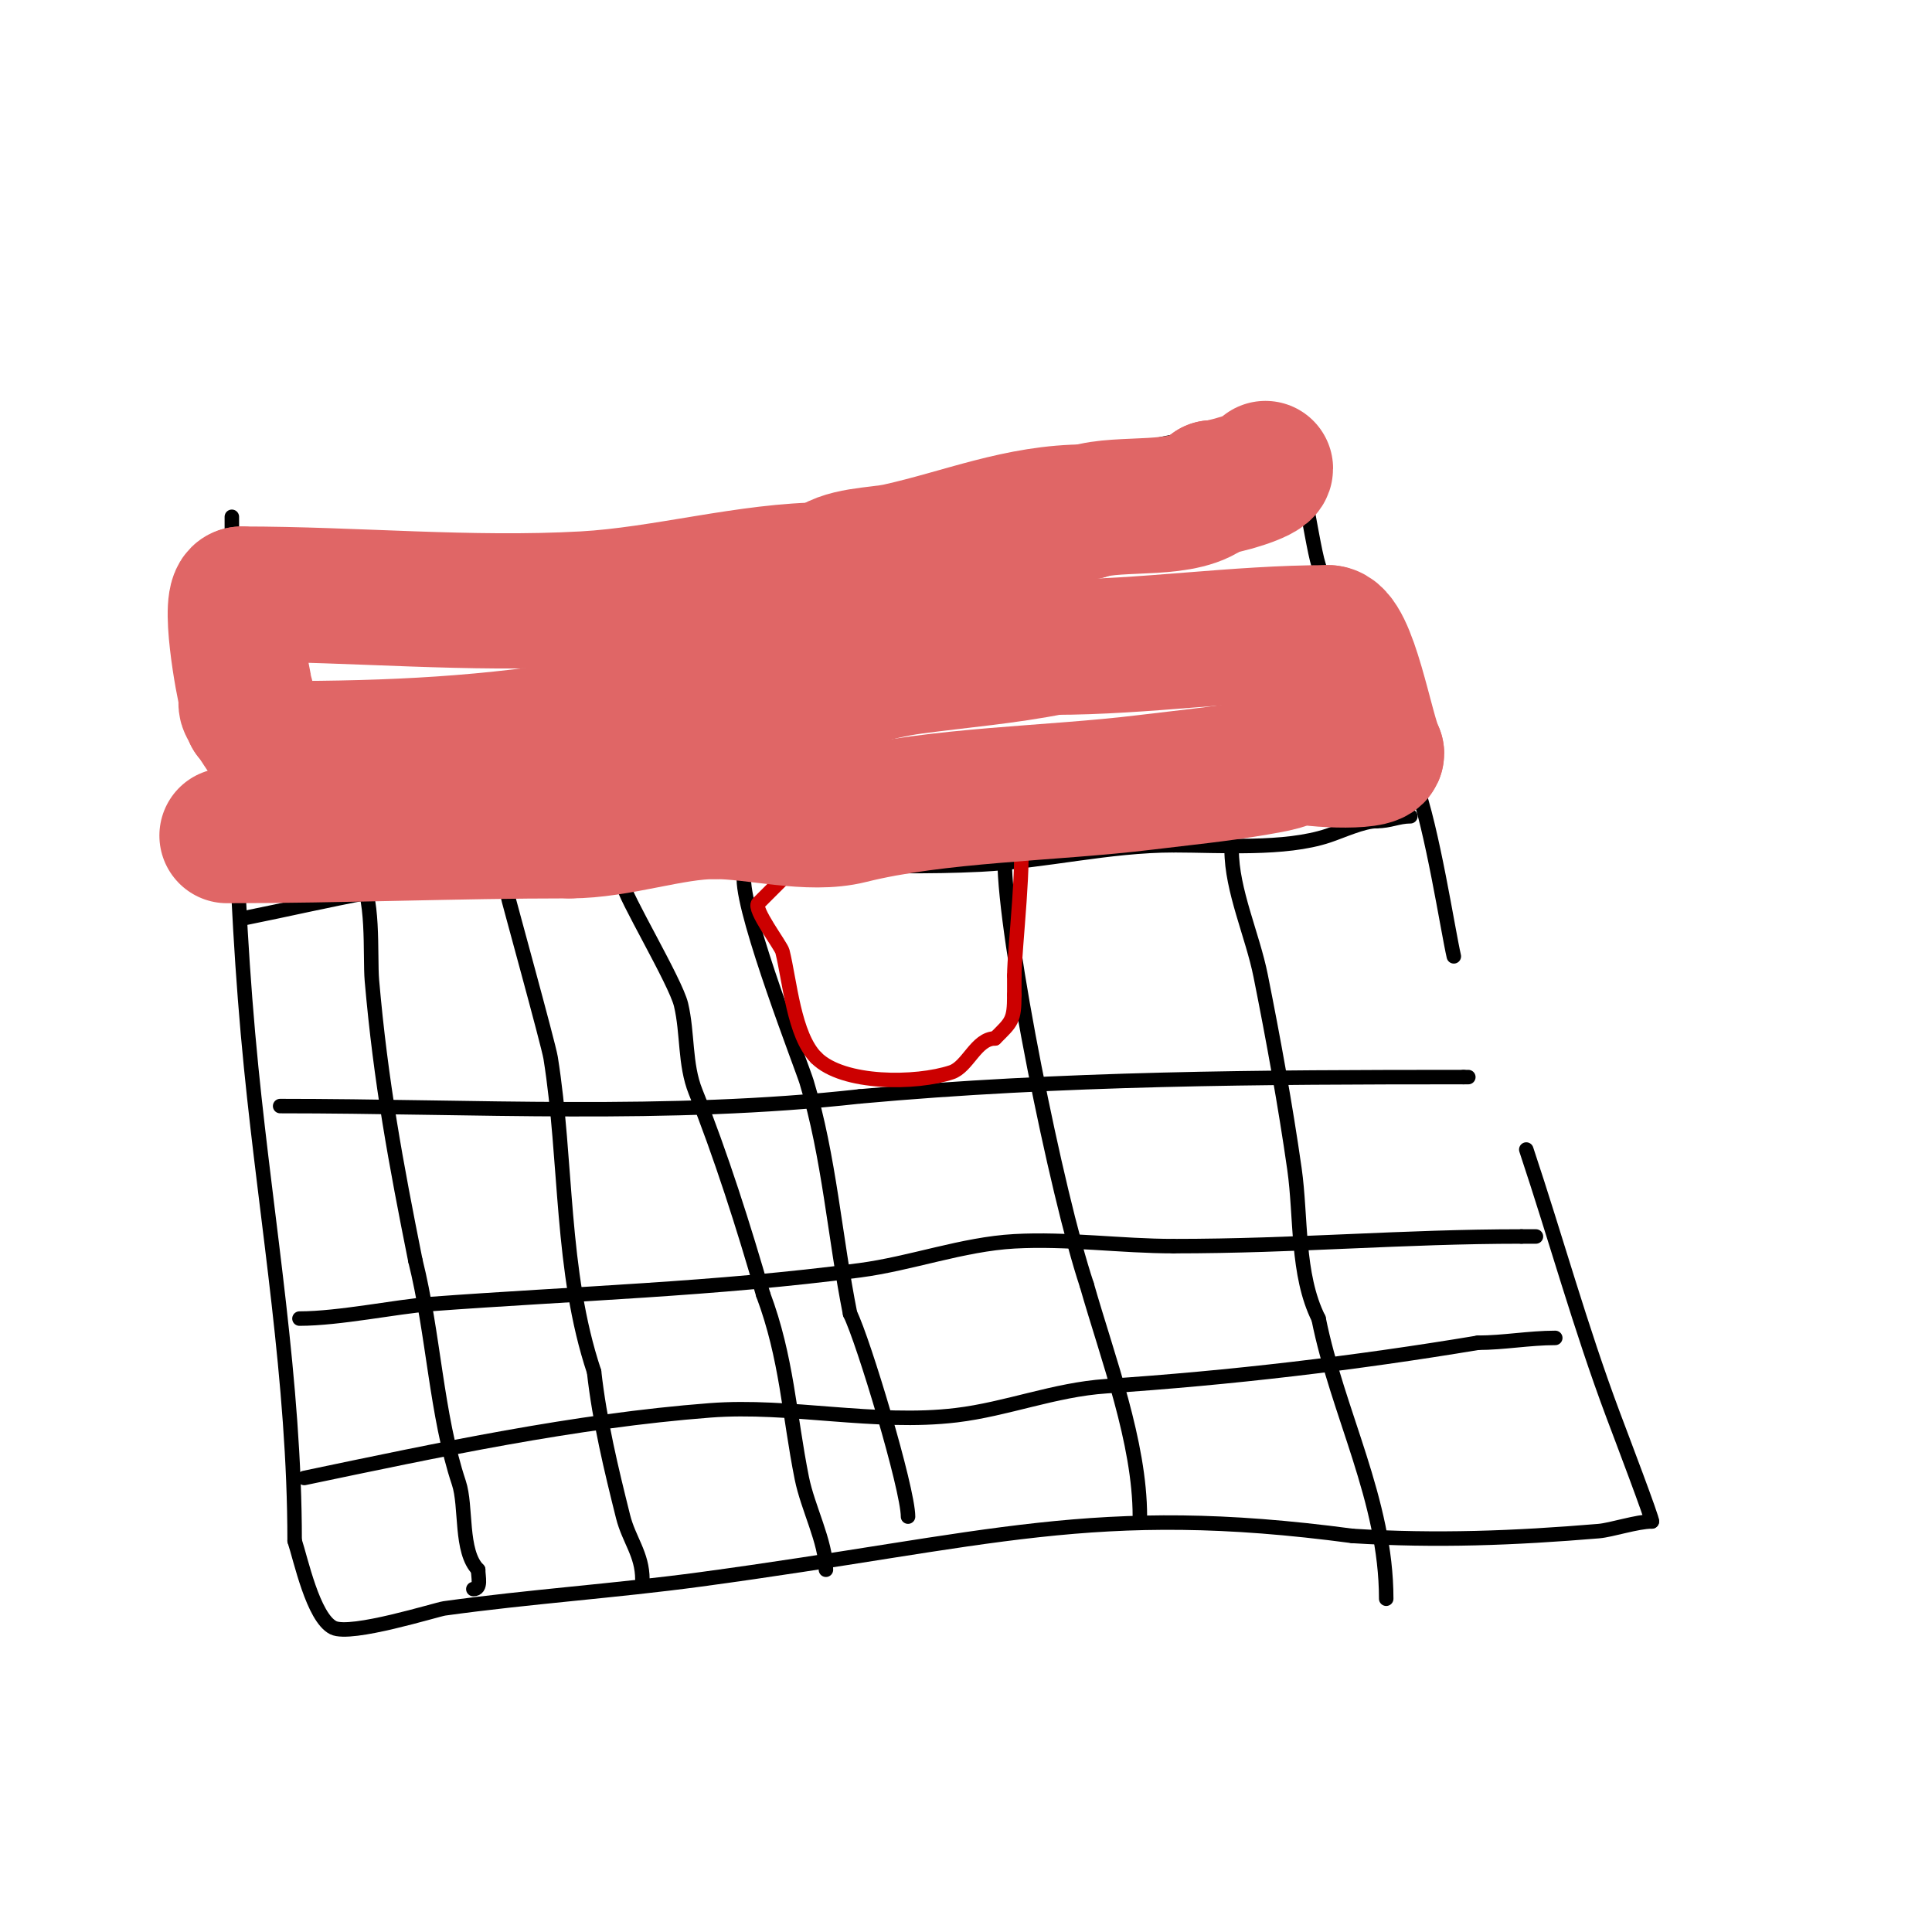 <svg viewBox='0 0 400 400' version='1.1' xmlns='http://www.w3.org/2000/svg' xmlns:xlink='http://www.w3.org/1999/xlink'><g fill='none' stroke='#000000' stroke-width='3' stroke-linecap='round' stroke-linejoin='round'><path d='M48,107c0,37.991 0.219,76.191 4,114c3.268,32.685 9,64.995 9,98'/><path d='M61,319c1.259,3.776 3.805,15.902 8,18c3.628,1.814 21.38,-3.776 23,-4c17.611,-2.439 35.38,-3.623 53,-6c60.208,-8.123 81.386,-16.149 135,-9'/><path d='M280,318c17.398,1.087 33.517,0.457 51,-1c2.604,-0.217 7.944,-2 11,-2'/><path d='M342,315c0.35,0 -6.501,-18.003 -8,-22c-6.81,-18.161 -11.833,-36.498 -18,-55'/><path d='M301,198c-1.224,-5.302 -4.482,-26.619 -8,-36c-5.739,-15.304 -15.028,-29.088 -20,-45c-1.688,-5.401 -3.973,-25.973 -8,-30c-1.202,-1.202 -3.351,0.588 -5,1'/><path d='M260,88c-43.595,8.897 -58.943,11.435 -103,23c-13.309,3.494 -32.451,12.545 -47,14c-8.717,0.872 -16.219,-5 -24,-5c-5.438,0 -10.589,0 -16,0'/><path d='M70,120c-8.946,0 -16.404,-3 -25,-3'/><path d='M51,190c16.439,-3.288 34.24,-8 51,-8c3.054,0 9.943,1.451 14,1c7.346,-0.816 14.615,-3.64 22,-4c21.754,-1.061 43.416,1.079 65,0c13.262,-0.663 26.528,-4 40,-4'/><path d='M243,175c9.772,0 22.938,1.021 32,-2c2.786,-0.929 7.27,-3 10,-3'/><path d='M285,170c2.772,0 4.496,-1 7,-1'/><path d='M105,185c0,0.322 8.554,31.212 9,34c3.442,21.514 2.022,44.065 9,65'/><path d='M123,284c1.135,10.218 3.553,20.213 6,30c1.199,4.795 4,7.803 4,13'/><path d='M154,182c0,8.053 12.114,39.075 13,42c4.695,15.492 5.861,32.303 9,48'/><path d='M176,272c2.74,5.48 12,36.245 12,42'/><path d='M188,314'/><path d='M208,178c0,15.878 10.747,69.241 17,88'/><path d='M225,266c4.356,15.247 11,32.586 11,48'/><path d='M255,176c0,8.316 4.333,17.664 6,26c2.624,13.121 5.111,26.776 7,40c1.419,9.932 0.431,21.861 5,31'/><path d='M273,273c3.913,19.565 14,37.572 14,58'/><path d='M74,181c3.582,3.582 2.558,16.921 3,22c1.831,21.056 4.972,37.862 9,58'/><path d='M86,261c3.774,15.094 4.321,31.964 9,46c1.64,4.919 0.236,14.236 4,18'/><path d='M99,325c0,1.496 0.725,4 -1,4'/><path d='M129,183c0,2.132 10.866,20.237 12,25c1.409,5.917 0.741,12.352 3,18c5.148,12.871 10.038,28.134 14,42'/><path d='M158,268c4.927,13.139 5.373,24.867 8,38c1.253,6.263 5,13.187 5,19'/><path d='M171,325'/><path d='M58,229c40.005,0 80.279,2.413 120,-2'/><path d='M178,227c41.972,-3.816 83.328,-4 125,-4'/><path d='M303,223c0.333,0 0.667,0 1,0'/><path d='M62,273c8.262,0 20.135,-2.492 27,-3c29.889,-2.214 59.076,-3.063 89,-7c10.617,-1.397 21.316,-5.406 32,-6c10.959,-0.609 22.013,1 33,1'/><path d='M243,258c25.63,0 47.324,-2 72,-2'/><path d='M315,256c1,0 2,0 3,0'/><path d='M63,306c27.685,-5.794 55.889,-11.838 84,-14c16.596,-1.277 34.163,3.02 51,1c10.425,-1.251 20.375,-5.292 31,-6c25.741,-1.716 51.437,-4.74 77,-9'/><path d='M306,278c5.289,0 10.611,-1 16,-1'/></g>
<g fill='none' stroke='#cc0000' stroke-width='3' stroke-linecap='round' stroke-linejoin='round'><path d='M211,174c-15.093,0 -32.72,-8.28 -46,5'/><path d='M165,179c-2.764,2.764 -5.866,5.866 -8,8c-1.156,1.156 4.697,8.79 5,10c1.531,6.123 2.352,17.352 7,22'/><path d='M169,219c5.556,5.556 20.678,5.441 28,3c3.391,-1.13 5.091,-7 9,-7'/><path d='M206,215c3.442,-3.442 4,-3.666 4,-9'/><path d='M210,206c0,-1.333 0,-2.667 0,-4'/><path d='M210,202c0,-5.19 2.453,-26.095 1,-29c-0.719,-1.438 -2,-2.976 -2,-4'/><path d='M209,169c-1.374,0 -2.626,-1 -4,-1'/></g>
<g fill='none' stroke='#e06666' stroke-width='28' stroke-linecap='round' stroke-linejoin='round'><path d='M47,173c23.799,0 47.205,-1 71,-1'/><path d='M118,172c10.039,0 20.894,-4 30,-4'/><path d='M148,168c8.566,0 19.521,3.12 28,1c18.113,-4.528 41.585,-4.632 61,-7c7.675,-0.936 15.381,-1.686 23,-3c6.817,-1.175 7,-1.392 7,-3'/><path d='M267,156c2.77,1.385 18,2.165 18,0'/><path d='M285,156c-2.149,-4.298 -5.544,-25 -10,-25'/><path d='M275,131c-19.01,0 -38.052,3 -57,3'/><path d='M218,134c-9.62,1.924 -19.304,2.707 -29,4c-8.23,1.097 -16.002,4.001 -24,6c-9.157,2.289 -29.018,4.627 -40,6'/><path d='M125,150c-23.403,4.07 -44.191,5 -67,5'/><path d='M58,155c-1.968,0 -4.706,-5.706 -6,-7'/><path d='M52,148c0,-0.745 -0.764,-1.293 -1,-2c-0.211,-0.632 0.211,-1.368 0,-2c-0.583,-1.75 -4.153,-21 -1,-21'/><path d='M50,123c23.522,0 47.111,2.327 71,1c16.403,-0.911 34.183,-6 50,-6'/><path d='M171,118c3.28,-3.28 10.572,-3.016 15,-4c13.459,-2.991 24.944,-8 39,-8'/><path d='M225,106c6.85,-2.283 20.691,0.309 26,-5'/><path d='M251,101c2.058,0 11,-2.553 11,-4'/></g>
</svg>